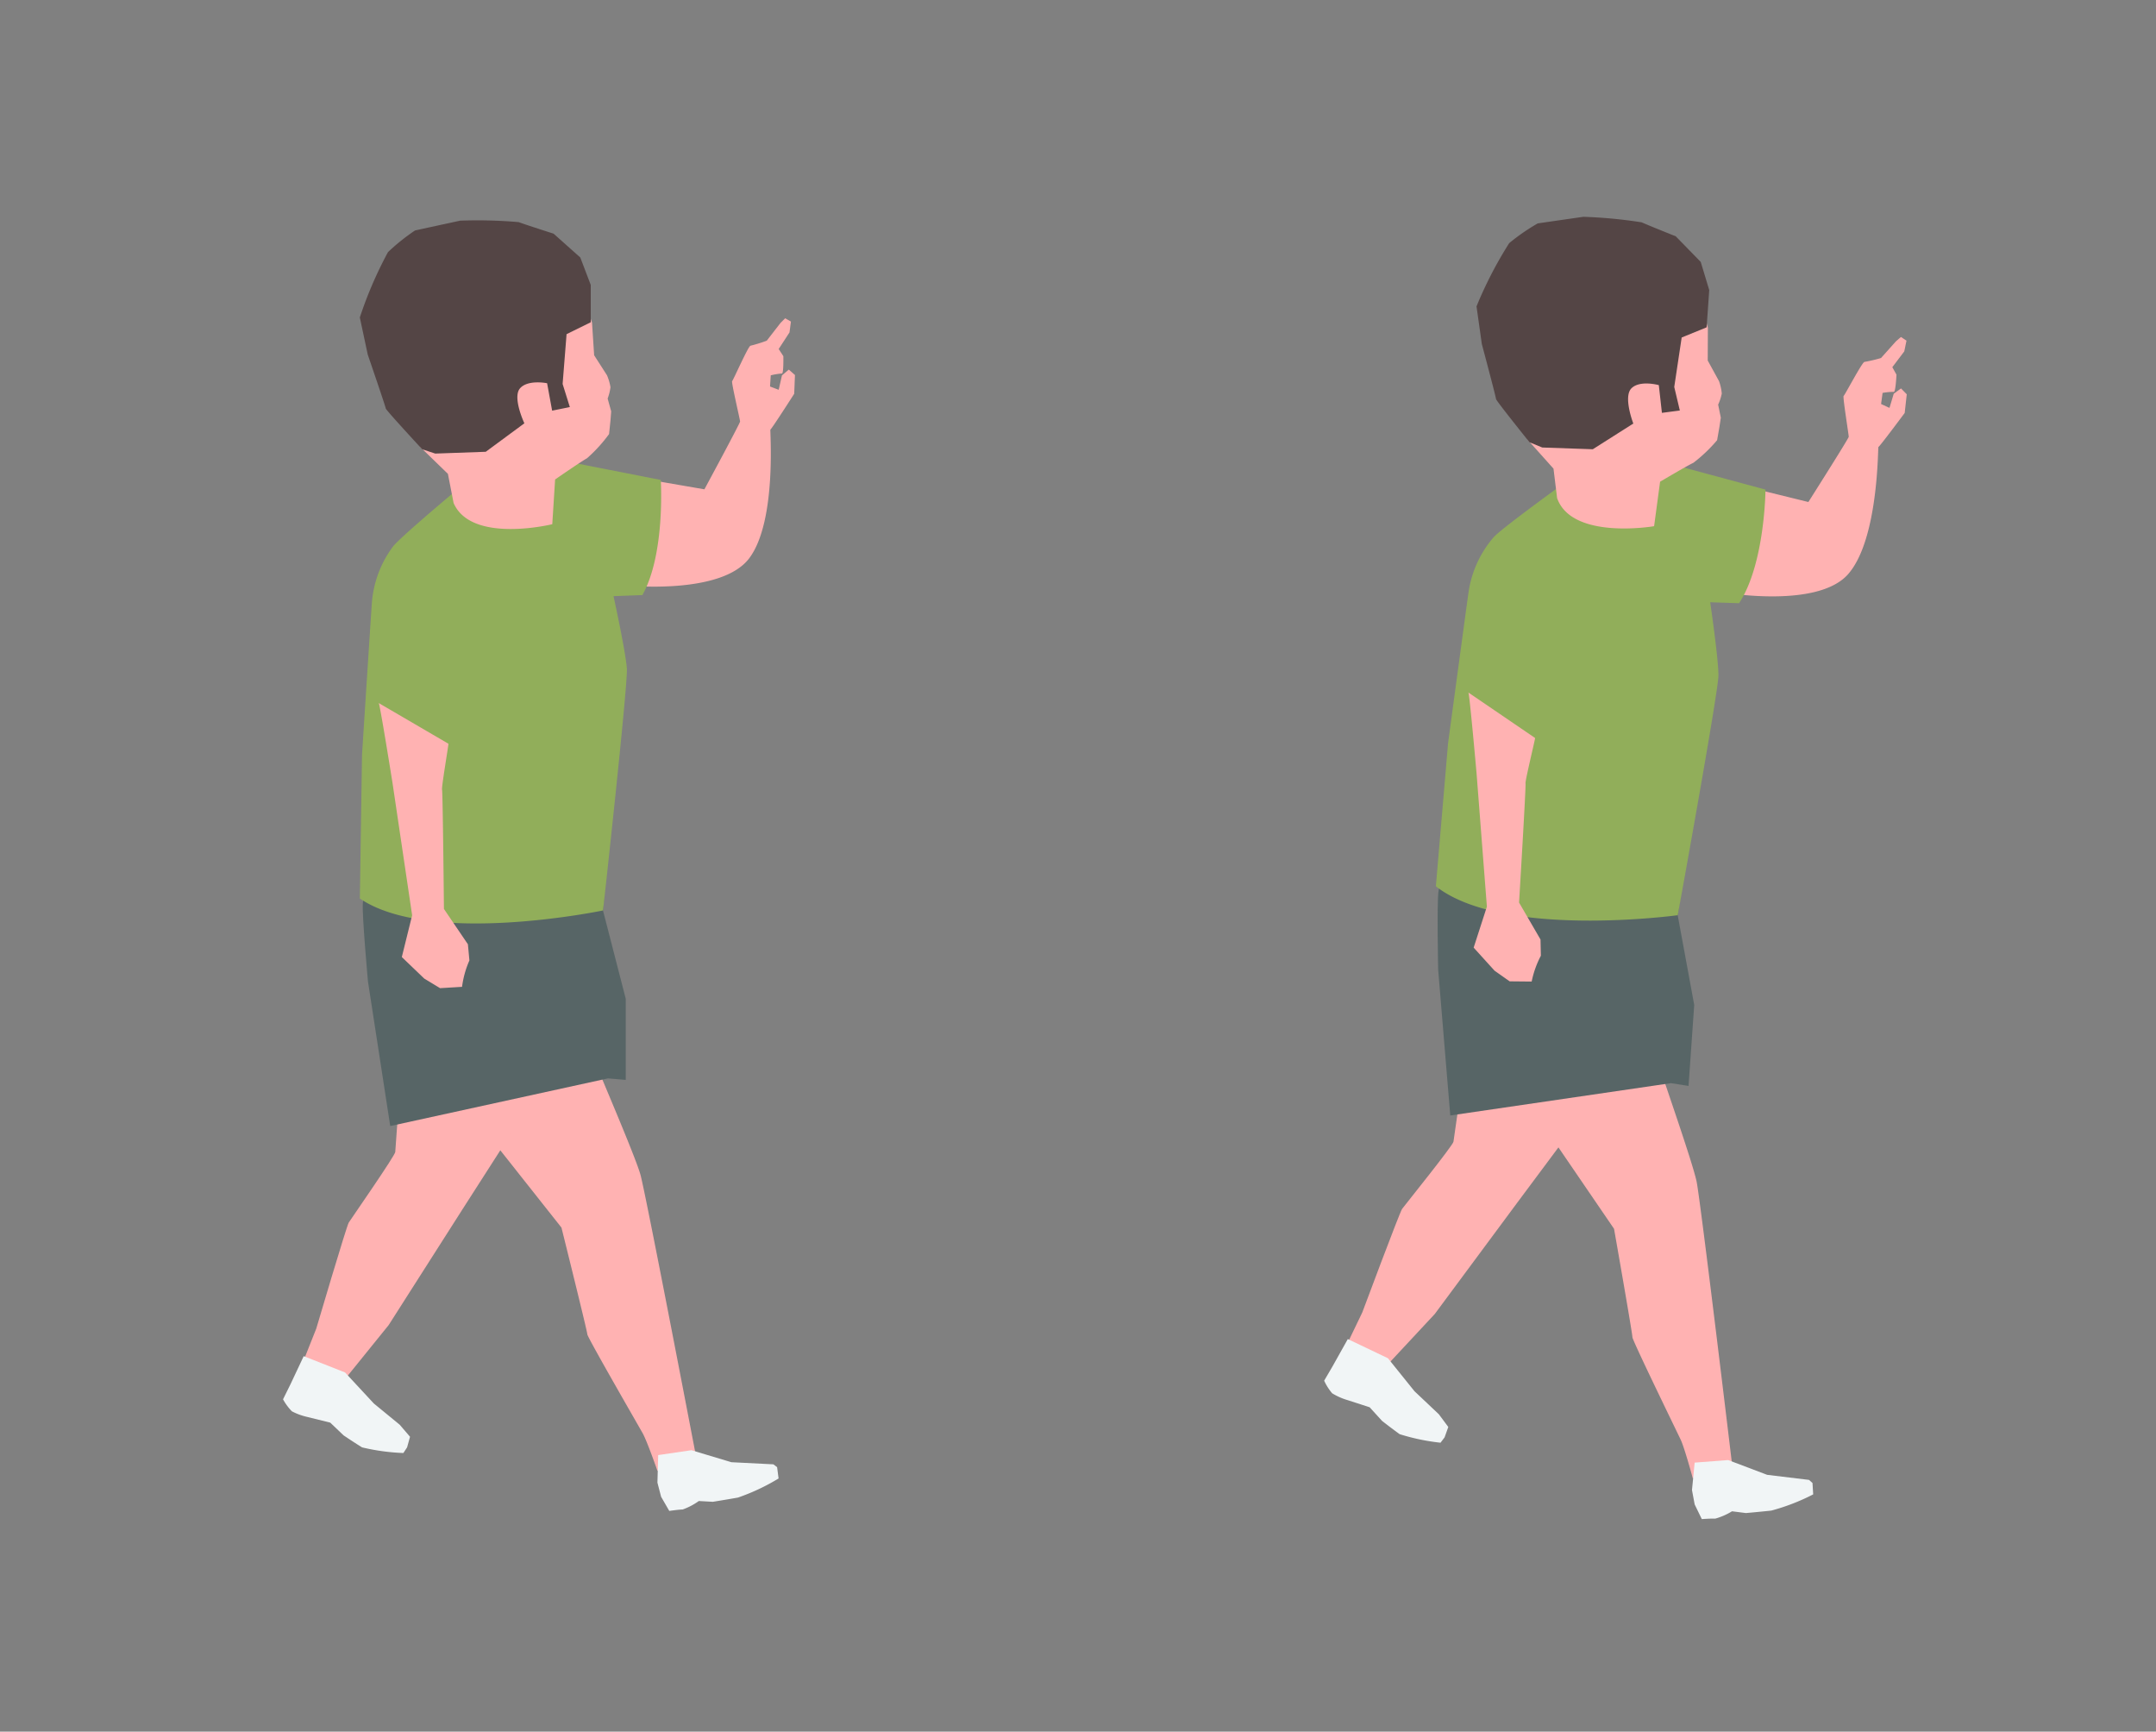 <svg xmlns="http://www.w3.org/2000/svg" width="132" height="106" viewBox="0 0 132 106"><rect x="0" y="0" width="132" height="106" fill="#808080" stroke="none"/><defs><clipPath id="a"><path data-name="長方形 28573" transform="translate(-20227 -21161)" fill="#fff" d="M0 0h132v106H0z"/></clipPath></defs><g data-name="マスクグループ 51299" transform="translate(20227 21161)" clip-path="url(#a)"><g data-name="グループ 53510"><path data-name="パス 295057" d="M-20190.322-21095.416c.046.173 2.215 5.193 2.532 6.318s3.391 17.178 3.391 17.178a5.963 5.963 0 01-2.351.952s-.634-1.817-.9-2.293-3.391-5.884-3.391-6.059-1.584-6.534-1.584-6.534l-7.314-9.244" fill="#ffb2b2"/><path data-name="パス 295058" d="M-20193.981-21094.252c-.136.086-9.224 14.366-9.224 14.366l-2.939 3.635s-2.036-.65-2.353-1.255l.86-2.165s1.853-6.274 1.988-6.49 2.849-4.111 2.849-4.326.588-7.659.588-7.659" fill="#ffb2b2"/><path data-name="パス 295059" d="M-20184.667-21072.228l2.442.735 2.576.13.227.173.09.693a12.808 12.808 0 01-2.487 1.169c-.723.129-1.538.259-1.538.259l-.858-.048a3.969 3.969 0 01-.994.52c-.227 0-.815.086-.815.086l-.5-.866-.225-.865.046-1.687" fill="#f1f5f6"/><path data-name="パス 295060" d="M-20205.875-21076.987l1.763 1.9 1.584 1.3.632.737-.18.649-.227.346a12.992 12.992 0 01-2.532-.346 36.99 36.99 0 01-1.13-.735l-.815-.779-1.4-.347a3.843 3.843 0 01-.949-.346 3.311 3.311 0 01-.542-.735l.45-.91.815-1.731" fill="#f1f5f6"/><path data-name="パス 295061" d="M-20204.019-21109.613s-.723 3.159-.769 3.938.317 4.759.317 4.759l1.363 8.845 13.332-2.917 1.087.093v-4.967l-1.392-5.4.5-6.079" fill="#576566"/><path data-name="パス 295062" d="M-20186.944-21131.577l3.071.53s2.184-4.043 2.184-4.151-.552-2.431-.486-2.475.994-2.165 1.126-2.165a9.046 9.046 0 00.994-.308l.84-1.084.286-.286.354.2-.088.664-.662 1.016.286.44s.022 1.082-.088 1.06a4.014 4.014 0 00-.684.112l-.044.684.53.2.2-.882.42-.354.376.332-.046 1.148s-1.413 2.209-1.457 2.187.418 5.611-1.3 7.886-7.554 1.657-7.554 1.657" fill="#ffb2b2"/><path data-name="パス 295063" d="M-20192.508-21132.791l5.964 1.17s.288 4.529-1.126 7.048l-1.767.066s.75 3.423.816 4.439-1.457 14.8-1.457 14.8-10.561 2.209-14.89-.73l.132-8.791s.508-7.932.6-9.256a6.6 6.6 0 011.324-3.535c.662-.772 4.771-4.175 4.771-4.175s3.557-1.326 3.711-1.28 1.922.242 1.922.242" fill="#91ae5a"/><path data-name="パス 295064" d="M-20191.406-21143.079l.652 1.826.13 2 .783 1.218a3.087 3.087 0 01.217.738 3.089 3.089 0 01-.174.694l.218.783-.044.566-.086.825a9.193 9.193 0 01-1.348 1.479c-.391.217-1.955 1.3-1.955 1.3l-.174 2.739s-4.954 1.216-6.042-1.3l-.347-1.782-1.7-1.651s-1.174-4.346-1-4.78 1.651-3.738 2.217-4.085" fill="#ffb2b2"/><path data-name="パス 295066" d="M-20199.545-21115.473c0 .146-.435 2.681-.39 2.813s.115 7.3.115 7.3l1.467 2.163.092.989a5.9 5.9 0 00-.451 1.616l-1.345.081-.967-.586-1.375-1.318.632-2.556-1.2-8.089s-.808-5.069-.852-4.908" fill="#ffb2b2"/><path data-name="パス 295065" d="M-20190.832-21141.273l-1.48.728-.242 3.049.442 1.414-1.084.22-.308-1.679s-1.17-.242-1.656.31.264 2.143.264 2.143l-2.364 1.743-3.093.11-.8-.264s-2.231-2.409-2.231-2.5-1.1-3.291-1.1-3.291l-.486-2.276a24.605 24.605 0 011.723-4 12.651 12.651 0 011.656-1.326c.09-.022 2.763-.6 2.763-.6a29.512 29.512 0 013.579.088c.418.156 2.143.708 2.143.708l1.634 1.457.64 1.68z" fill="#544545"/></g><g data-name="グループ 53511"><path data-name="パス 295057" d="M-20125.213-21095.162c.034.176 1.847 5.338 2.085 6.483s2.181 17.381 2.181 17.381a5.966 5.966 0 01-2.413.785s-.505-1.857-.737-2.35-2.973-6.11-2.96-6.285-1.124-6.632-1.124-6.632l-6.652-9.737" fill="#ffb2b2"/><path data-name="パス 295058" d="M-20128.946-21094.256c-.142.076-10.211 13.691-10.211 13.691l-3.188 3.422s-1.986-.79-2.26-1.417l1.01-2.1s2.288-6.132 2.438-6.338 3.13-3.903 3.146-4.118 1.123-7.602 1.123-7.602" fill="#ffb2b2"/><path data-name="パス 295059" d="M-20121.193-21071.624l2.386.904 2.562.31.214.189.042.698a12.814 12.814 0 01-2.564.992c-.73.079-1.553.151-1.553.151l-.853-.108a3.97 3.97 0 01-1.029.45c-.226-.016-.82.028-.82.028l-.437-.899-.164-.879.164-1.68" fill="#f1f5f6"/><path data-name="パス 295060" d="M-20142.025-21077.858l1.626 2.02 1.49 1.408.58.78-.226.635-.25.329a12.998 12.998 0 01-2.503-.523 37.006 37.006 0 01-1.076-.812l-.76-.835-1.372-.444a3.845 3.845 0 01-.923-.412 3.312 3.312 0 01-.49-.771l.513-.877.935-1.67" fill="#f1f5f6"/><path data-name="パス 295061" d="M-20137.889-21110.29s-.943 3.103-1.043 3.877-.017 4.772-.017 4.772l.741 8.923 13.51-1.978 1.078.169.348-4.957-1.011-5.487.924-6.032" fill="#576566"/><path data-name="パス 295062" d="M-20119.31-21131.014l3.027.744s2.463-3.882 2.47-3.99-.38-2.465-.311-2.504 1.143-2.09 1.275-2.082a9.05 9.05 0 001.013-.238l.915-1.023.305-.265.34.224-.135.657-.732.968.255.459s-.054 1.081-.162 1.051a4.016 4.016 0 00-.69.064l-.092.68.515.237.26-.867.445-.324.352.358-.126 1.143s-1.565 2.105-1.608 2.08.025 5.63-1.849 7.78-7.655 1.124-7.655 1.124" fill="#ffb2b2"/><path data-name="パス 295063" d="M-20124.779-21132.615l5.87 1.585s-.029 4.54-1.616 6.955l-1.769-.058s.51 3.47.504 4.488-2.49 14.668-2.49 14.668-10.695 1.465-14.81-1.77l.748-8.765s1.062-7.88 1.247-9.195a6.603 6.603 0 011.568-3.436c.715-.724 5.054-3.832 5.054-3.832s3.643-1.075 3.793-1.018 1.902.376 1.902.376" fill="#91ae5a"/><path data-name="パス 295064" d="M-20122.959-21142.805l.523 1.868-.01 2.005.696 1.27a3.088 3.088 0 01.165.752 3.09 3.09 0 01-.222.68l.163.797-.084.562-.143.817a9.197 9.197 0 01-1.45 1.382c-.405.19-2.041 1.16-2.041 1.16l-.366 2.722s-5.029.867-5.939-1.72l-.221-1.803-1.581-1.767s-.868-4.42-.664-4.84 1.91-3.615 2.499-3.922" fill="#ffb2b2"/><path data-name="パス 295066" d="M-20133.014-21115.824c-.01.146-.622 2.645-.586 2.78s-.396 7.293-.396 7.293l1.313 2.262.022.993a5.903 5.903 0 00-.563 1.581l-1.348-.013-.924-.652-1.28-1.412.81-2.507-.632-8.157s-.451-5.115-.507-4.957" fill="#ffb2b2"/><path data-name="パス 295065" d="M-20122.512-21140.963l-1.528.623-.455 3.026.342 1.442-1.097.144-.19-1.697s-1.15-.324-1.674.193.113 2.158.113 2.158l-2.481 1.574-3.095-.107-.78-.32s-2.058-2.56-2.051-2.65-.868-3.362-.868-3.362l-.325-2.306a24.616 24.616 0 012-3.871 12.657 12.657 0 011.745-1.208c.091-.015 2.8-.405 2.8-.405a29.525 29.525 0 013.565.338c.406.185 2.089.857 2.089.857l1.529 1.568.52 1.722z" fill="#544545"/></g></g></svg>